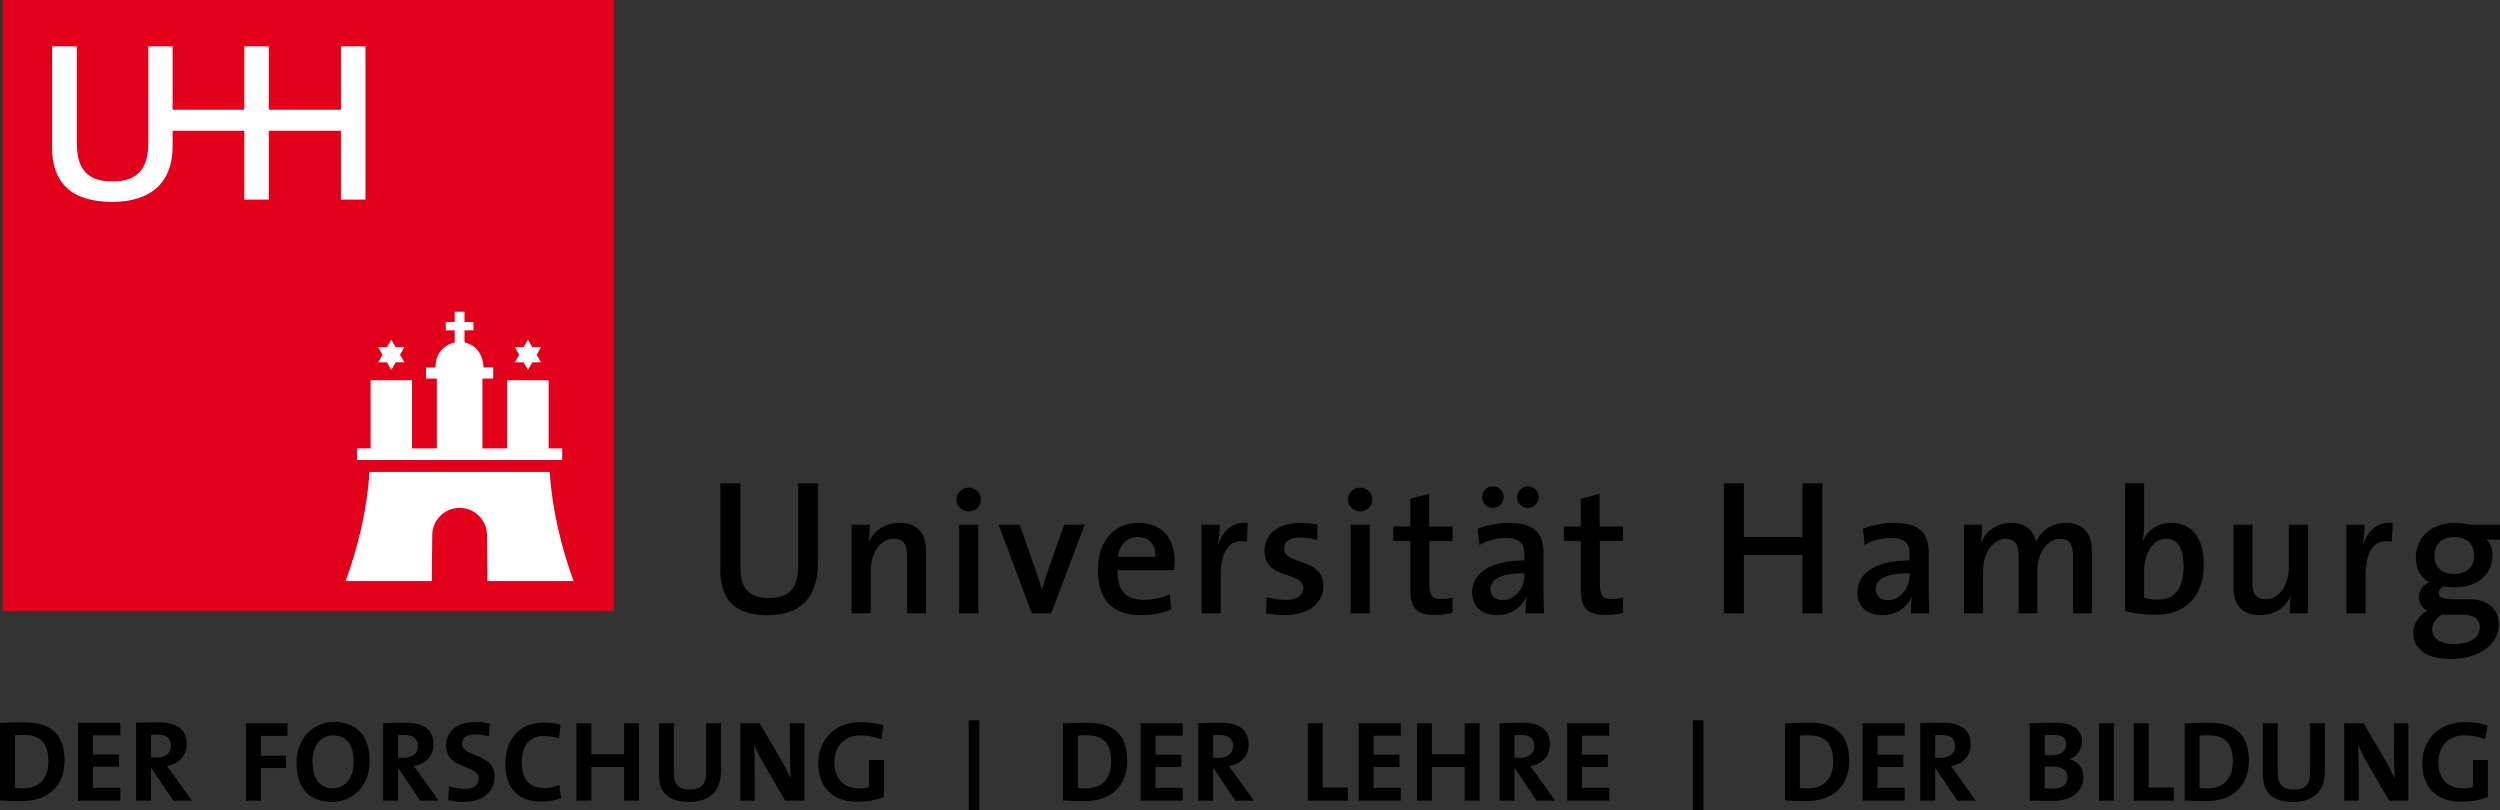 <svg xmlns="http://www.w3.org/2000/svg" xmlns:xlink="http://www.w3.org/1999/xlink" id="UHH-Logo_2010" x="0px" y="0px" width="392.463px" height="127.19px" viewBox="0 0 392.463 127.19" xml:space="preserve"><rect x="0" y="0" width="392.463" height="127.19" fill="#333333" stroke="none"/><g>	<path d="M120.492,96.585c-6.114,0-7.412-3.509-7.412-7.259V75.869h3.144v13.216c0,2.723,0.865,4.778,4.47,4.778  c3.172,0,4.614-1.391,4.614-5.201V75.869h3.086v12.551C128.394,93.863,125.596,96.585,120.492,96.585z"></path>	<path d="M142.401,96.283v-8.96c0-1.736-0.476-2.744-2.072-2.744c-2.1,0-3.64,2.212-3.64,4.984v6.72h-2.996V82.367h2.856  c0,0.729-0.056,1.932-0.196,2.716l0.028,0.028c0.812-1.792,2.492-3.024,4.844-3.024c3.164,0,4.144,1.988,4.144,4.452v9.744H142.401  z"></path>	<path d="M152.088,80.294c-1.064,0-1.932-0.84-1.932-1.876s0.868-1.876,1.932-1.876c1.036,0,1.904,0.813,1.904,1.876  C153.993,79.455,153.125,80.294,152.088,80.294z M150.577,96.283V82.367h2.996v13.916H150.577z"></path>	<path d="M165.024,96.283h-3.052l-5.208-13.916h3.304l2.604,7.364c0.336,0.952,0.644,1.932,0.896,2.855h0.028  c0.224-0.868,0.504-1.848,0.812-2.744l2.66-7.476h3.22L165.024,96.283z"></path>	<path d="M184.316,89.506h-8.876c-0.084,3.221,1.344,4.677,4.116,4.677c1.428,0,2.912-0.336,4.06-0.896l0.28,2.38  c-1.4,0.588-3.108,0.896-4.816,0.896c-4.34,0-6.72-2.24-6.72-7.141c0-4.199,2.296-7.336,6.356-7.336  c3.976,0,5.684,2.717,5.684,6.021C184.4,88.499,184.372,88.975,184.316,89.506z M178.604,84.298c-1.68,0-2.856,1.232-3.108,3.108  h5.908C181.46,85.502,180.368,84.298,178.604,84.298z"></path>	<path d="M195.74,85.027c-2.772-0.504-4.116,1.428-4.116,5.6v5.656h-2.996V82.367h2.856c0,0.784-0.084,2.016-0.28,3.08h0.056  c0.616-1.876,2.016-3.612,4.62-3.36L195.74,85.027z"></path>	<path d="M201.704,96.563c-1.036,0-2.072-0.112-2.94-0.28l0.084-2.548c0.868,0.252,1.96,0.448,3.024,0.448  c1.624,0,2.744-0.7,2.744-1.849c0-2.8-6.104-1.12-6.104-5.936c0-2.408,1.96-4.313,5.74-4.313c0.812,0,1.764,0.112,2.604,0.252  l-0.084,2.437c-0.84-0.252-1.819-0.393-2.716-0.393c-1.651,0-2.464,0.673-2.464,1.736c0,2.688,6.16,1.316,6.16,5.937  C207.752,94.659,205.428,96.563,201.704,96.563z"></path>	<path d="M213.549,80.294c-1.064,0-1.934-0.84-1.934-1.876s0.869-1.876,1.934-1.876c1.035,0,1.902,0.813,1.902,1.876  C215.451,79.455,214.584,80.294,213.549,80.294z M212.035,96.283V82.367h2.996v13.916H212.035z"></path>	<path d="M225.252,96.53c-2.969,0-3.863-1.125-3.863-4.17v-7.436h-2.66v-2.277h2.66v-4.334l2.967-0.796v5.13h3.668v2.277h-3.641  v6.53c0,2.029,0.42,2.578,1.82,2.578c0.617,0,1.289-0.082,1.82-0.219v2.414C227.211,96.392,226.176,96.53,225.252,96.53z"></path>	<path d="M239.502,96.283c0-0.896,0.029-1.82,0.141-2.576l-0.027-0.027c-0.672,1.651-2.408,2.884-4.621,2.884  c-2.379,0-3.891-1.345-3.891-3.557c0-3.191,3.191-5.04,8.203-5.04v-0.896c0-1.736-0.729-2.632-2.912-2.632  c-1.287,0-2.967,0.392-4.145,1.12l-0.279-2.548c1.373-0.532,3.107-0.925,4.9-0.925c4.256,0,5.432,1.849,5.432,4.704v5.685  c0,1.204,0.027,2.632,0.084,3.808H239.502z M234.352,79.735c-0.953,0-1.68-0.756-1.68-1.708c0-0.924,0.727-1.68,1.68-1.68  c0.951,0,1.707,0.756,1.707,1.68C236.059,78.979,235.303,79.735,234.352,79.735z M239.307,89.983c-4.367,0-5.32,1.315-5.32,2.52  c0,1.036,0.729,1.708,1.904,1.708c2.045,0,3.416-1.96,3.416-3.947V89.983z M239.867,79.735c-0.953,0-1.709-0.756-1.709-1.708  c0-0.924,0.756-1.68,1.709-1.68c0.924,0,1.68,0.756,1.68,1.68C241.547,78.979,240.791,79.735,239.867,79.735z"></path>	<path d="M252.02,96.53c-2.969,0-3.863-1.125-3.863-4.17v-7.436h-2.66v-2.277h2.66v-4.334l2.967-0.796v5.13h3.668v2.277h-3.641v6.53  c0,2.029,0.42,2.578,1.82,2.578c0.617,0,1.289-0.082,1.82-0.219v2.414C253.979,96.392,252.943,96.53,252.02,96.53z"></path>	<path d="M282.963,96.283v-9.164h-9.199v9.164h-3.145V75.869h3.145v8.438h9.199v-8.438h3.115v20.414H282.963z"></path>	<path d="M299.979,96.283c0-0.896,0.027-1.82,0.141-2.576l-0.029-0.027c-0.672,1.651-2.408,2.884-4.619,2.884  c-2.381,0-3.893-1.345-3.893-3.557c0-3.191,3.191-5.04,8.205-5.04v-0.896c0-1.736-0.729-2.632-2.912-2.632  c-1.289,0-2.969,0.392-4.145,1.12l-0.279-2.548c1.371-0.532,3.107-0.925,4.898-0.925c4.256,0,5.434,1.849,5.434,4.704v5.685  c0,1.204,0.027,2.632,0.084,3.808H299.979z M299.783,89.983c-4.369,0-5.32,1.315-5.32,2.52c0,1.036,0.729,1.708,1.904,1.708  c2.043,0,3.416-1.96,3.416-3.947V89.983z"></path>	<path d="M325.432,96.283v-8.876c0-1.736-0.42-2.828-2.016-2.828c-1.793,0-3.584,1.988-3.584,5.04v6.664h-2.941v-8.904  c0-1.567-0.336-2.8-2.016-2.8c-1.904,0-3.557,2.128-3.557,5.04v6.664h-2.996V82.367h2.857c0,0.729-0.057,1.904-0.197,2.716  l0.057,0.028c0.813-1.848,2.549-3.024,4.703-3.024c2.744,0,3.641,1.765,3.865,2.996c0.588-1.344,2.127-2.996,4.648-2.996  c2.66,0,4.143,1.429,4.143,4.593v9.604H325.432z"></path>	<path d="M338.563,96.506c-1.961,0-3.443-0.195-4.957-0.588V75.843h2.996v6.411c0,0.813-0.084,1.933-0.252,2.66h0.057  c0.729-1.735,2.381-2.828,4.424-2.828c3.305,0,5.125,2.353,5.125,6.553C345.955,93.455,343.182,96.506,338.563,96.506z   M340.047,84.579c-2.24,0-3.445,2.604-3.445,4.956v4.313c0.617,0.195,1.316,0.279,2.186,0.279c2.379,0,4.004-1.456,4.004-5.208  C342.791,86.119,341.922,84.579,340.047,84.579z"></path>	<path d="M359.449,96.283c0-0.728,0.057-1.932,0.197-2.716l-0.029-0.028c-0.811,1.792-2.492,3.024-4.844,3.024  c-3.164,0-4.145-1.988-4.145-4.452v-9.744h2.969v8.96c0,1.736,0.477,2.744,2.072,2.744c2.1,0,3.641-2.212,3.641-4.984v-6.72h2.996  v13.916H359.449z"></path>	<path d="M375.467,85.027c-2.771-0.504-4.117,1.428-4.117,5.6v5.656h-2.996V82.367h2.857c0,0.784-0.084,2.016-0.281,3.08h0.057  c0.615-1.876,2.016-3.612,4.619-3.36L375.467,85.027z"></path>	<path d="M384.762,103.451c-3.639,0-5.906-1.4-5.906-4.088c0-1.568,1.035-2.884,2.238-3.5c-0.84-0.42-1.371-1.148-1.371-2.072  c0-1.008,0.615-1.96,1.596-2.38c-1.371-0.756-2.072-2.184-2.072-3.92c0-2.94,2.24-5.404,6.217-5.404c0.84,0,1.539,0.112,2.295,0.28  h4.705v2.353h-2.129c0.588,0.476,0.953,1.315,0.953,2.323c0,3.024-2.102,5.152-6.021,5.152c-0.531,0-1.176-0.056-1.596-0.14  c-0.559,0.224-0.811,0.644-0.811,1.035c0,0.7,0.615,0.98,2.295,0.98h2.381c3.023,0,4.73,1.428,4.73,4.032  C392.266,101.071,389.242,103.451,384.762,103.451z M386.723,96.506h-2.604c-0.252,0-0.533,0-0.756-0.027  c-0.953,0.531-1.541,1.372-1.541,2.323c0,1.484,1.4,2.324,3.416,2.324c2.604,0,4.061-1.12,4.061-2.632  C389.299,97.291,388.486,96.506,386.723,96.506z M385.322,84.298c-1.988,0-3.164,1.204-3.164,2.912c0,1.82,1.121,2.885,3.137,2.885  c1.875,0,3.107-1.036,3.107-2.856C388.402,85.391,387.254,84.298,385.322,84.298z"></path></g><g>	<polygon fill="#E2001A" points="0.418,0 96.385,0 96.385,95.966 0.418,95.966 0.418,0  "></polygon>	<polygon fill="#FFFFFF" points="62.113,56.883 63.484,56.883 62.799,55.695 63.484,54.508 62.113,54.508 61.428,53.322   60.742,54.508 59.372,54.508 60.057,55.695 59.372,56.883 60.743,56.883 61.428,58.07 62.113,56.883  "></polygon>	<polygon fill="#FFFFFF" points="83.566,56.883 84.938,56.883 84.252,55.695 84.938,54.508 83.566,54.508 82.881,53.322   82.195,54.508 80.825,54.508 81.51,55.695 80.825,56.883 82.195,56.883 82.881,58.07 83.566,56.883  "></polygon>	<path fill="#FFFFFF" d="M68.386,57.432v0.256h-1.501v1.752h1.691v10.955h-3.898V59.686h-6.5l0,10.708h-2.125v1.818h32.203v-1.818  h-2.125V59.686h-6.5v10.708h-3.898V59.439h1.691v-1.752h-1.501c-0.095-1.885-1.032-3.496-2.999-3.932v-1.894h1.408v-1.315h-1.408  v-1.607h-1.539v1.607h-1.408v1.315h1.408v1.898C69.648,54.164,68.386,55.604,68.386,57.432L68.386,57.432z"></path>	<path fill="#FFFFFF" d="M72.155,79.728c-2.374,0-4.298,1.924-4.298,4.297l-0.076,7.197H54.267  c2.007-5.574,3.341-11.184,3.754-17.131h14.134h14.133c0.414,5.947,1.748,11.557,3.755,17.131H76.528l-0.076-7.197  C76.453,81.652,74.528,79.728,72.155,79.728L72.155,79.728z"></path>	<path fill="#FFFFFF" d="M42.2,31.336h-3.85v-10.8H27.099v2.495c0,5.416-3.205,8.662-9.463,8.662c-6.427,0-9.464-2.99-9.464-8.555  V7.276h3.885v15.078c0,3.875,1.352,6.131,5.614,6.131c4.196,0,5.614-2.256,5.614-6.131V7.276h3.814v9.946H38.35V7.276h3.85v9.946  h11.323V7.276h3.85v24.061h-3.85v-10.8H42.2V31.336L42.2,31.336z"></path></g><g>	<path d="M3.402,125.759c-1.267,0-2.371-0.054-3.402-0.091V113.49c0.959-0.036,2.443-0.091,3.945-0.091  c3.782,0,6.189,1.684,6.189,5.973C10.134,123.57,7.384,125.759,3.402,125.759z M3.782,115.372c-0.542,0-1.049,0.019-1.43,0.055  v8.233c0.326,0.055,0.814,0.091,1.285,0.091c2.298,0,3.963-1.303,3.963-4.198C7.601,116.928,6.569,115.372,3.782,115.372z"></path>	<path d="M12.254,125.687v-12.216h6.642v1.973h-4.289v3.005h4.072v1.918h-4.072v3.312h4.289v2.009H12.254z"></path>	<path d="M27.204,125.687l-3.402-5.049h-0.09v5.049h-2.353v-12.216c0.959-0.054,2.1-0.072,3.511-0.072  c2.696,0,4.434,0.941,4.434,3.438c0,1.81-1.267,3.113-3.113,3.402c0.344,0.452,0.688,0.923,0.996,1.339l2.932,4.108H27.204z   M24.634,115.318c-0.344,0-0.688,0.018-0.923,0.054v3.529c0.163,0.018,0.488,0.036,0.85,0.036c1.412,0,2.28-0.724,2.28-1.864  C26.841,115.897,26.118,115.318,24.634,115.318z"></path>	<path d="M40.977,115.514v3.133h3.925v1.927h-3.925v5.113h-2.341v-12.153h6.5v1.98H40.977z"></path>	<path d="M52.084,125.885c-3.709,0-5.527-2.358-5.527-6.122c0-4.016,2.683-6.428,5.942-6.428c3.241,0,5.527,1.944,5.527,6.104  C58.026,123.455,55.379,125.885,52.084,125.885z M52.282,115.442c-1.674,0-3.223,1.332-3.223,4.069  c0,2.574,1.008,4.249,3.187,4.249c1.584,0,3.277-1.225,3.277-4.141C55.523,116.918,54.371,115.442,52.282,115.442z"></path>	<path d="M65.962,125.687l-3.385-5.023h-0.09v5.023h-2.341v-12.153c0.955-0.055,2.089-0.072,3.493-0.072  c2.683,0,4.411,0.937,4.411,3.421c0,1.801-1.26,3.097-3.097,3.385c0.342,0.45,0.684,0.919,0.99,1.333l2.917,4.087H65.962z   M63.406,115.37c-0.342,0-0.685,0.019-0.918,0.055v3.511c0.162,0.018,0.486,0.036,0.846,0.036c1.404,0,2.269-0.721,2.269-1.854  C65.602,115.946,64.882,115.37,63.406,115.37z"></path>	<path d="M72.837,125.885c-0.864,0-1.729-0.09-2.485-0.288l0.144-2.179c0.684,0.234,1.656,0.432,2.539,0.432  c1.188,0,2.107-0.485,2.107-1.603c0-2.322-5.096-1.26-5.096-5.257c0-2.161,1.71-3.655,4.627-3.655c0.684,0,1.477,0.09,2.197,0.216  l-0.126,2.053c-0.685-0.198-1.44-0.324-2.179-0.324c-1.351,0-2.035,0.612-2.035,1.477c0,2.179,5.113,1.368,5.113,5.168  C77.644,124.21,75.826,125.885,72.837,125.885z"></path>	<path d="M84.951,125.849c-4.249,0-5.618-2.827-5.618-5.852c0-3.854,2.017-6.555,6.086-6.555c0.864,0,1.783,0.108,2.575,0.324  l-0.252,2.125c-0.792-0.234-1.621-0.36-2.449-0.36c-2.269,0-3.385,1.711-3.385,4.069c0,2.646,1.099,4.123,3.547,4.123  c0.738,0,1.729-0.216,2.358-0.504l0.27,2.089C87.184,125.633,86.085,125.849,84.951,125.849z"></path>	<path d="M97.984,125.687v-5.275h-5.149v5.275h-2.341v-12.153h2.341v4.861h5.149v-4.861h2.341v12.153H97.984z"></path>	<path d="M108.135,125.885c-3.835,0-4.7-2.089-4.7-4.411v-7.94h2.341v7.796c0,1.53,0.504,2.611,2.521,2.611  c1.8,0,2.557-0.757,2.557-2.827v-7.58h2.323v7.436C113.176,124.3,111.339,125.885,108.135,125.885z"></path>	<path d="M123.255,125.687l-3.565-6.14c-0.54-0.919-0.954-1.818-1.314-2.611c0.072,1.045,0.108,2.953,0.108,4.412v4.339h-2.269  v-12.153h3.043l3.385,5.798c0.558,0.936,1.044,1.944,1.494,2.862c-0.09-1.225-0.126-3.385-0.126-4.879v-3.781h2.269v12.153H123.255  z"></path>	<path d="M138.34,116.054c-0.972-0.378-2.089-0.612-3.223-0.612c-2.395,0-4.123,1.513-4.123,4.231c0,2.574,1.404,4.087,3.871,4.087  c0.576,0,1.081-0.072,1.548-0.216v-4.231h2.341v5.798c-1.207,0.486-2.701,0.756-4.159,0.756c-3.853,0-6.14-2.269-6.14-5.978  c0-3.817,2.593-6.536,6.806-6.536c1.207,0,2.395,0.217,3.439,0.522L138.34,116.054z"></path>	<path d="M152.073,127.19v-14.114h1.666v14.114H152.073z"></path>	<path d="M170.26,125.759c-1.26,0-2.359-0.055-3.385-0.09v-12.118c0.955-0.036,2.431-0.09,3.925-0.09  c3.763,0,6.158,1.675,6.158,5.941C176.958,123.581,174.221,125.759,170.26,125.759z M170.638,115.424  c-0.54,0-1.044,0.018-1.422,0.054v8.192c0.324,0.054,0.81,0.09,1.278,0.09c2.287,0,3.943-1.296,3.943-4.177  C174.438,116.972,173.411,115.424,170.638,115.424z"></path>	<path d="M179.061,125.687v-12.153h6.608v1.962h-4.267v2.989h4.051v1.908h-4.051v3.295h4.267v1.999H179.061z"></path>	<path d="M193.931,125.687l-3.385-5.023h-0.09v5.023h-2.341v-12.153c0.955-0.055,2.089-0.072,3.493-0.072  c2.683,0,4.411,0.937,4.411,3.421c0,1.801-1.26,3.097-3.097,3.385c0.342,0.45,0.684,0.919,0.99,1.333l2.917,4.087H193.931z   M191.374,115.37c-0.342,0-0.685,0.019-0.918,0.055v3.511c0.162,0.018,0.486,0.036,0.846,0.036c1.404,0,2.269-0.721,2.269-1.854  C193.57,115.946,192.85,115.37,191.374,115.37z"></path>	<path d="M205.305,125.687v-12.153h2.34v10.101h3.943v2.053H205.305z"></path>	<path d="M213.297,125.687v-12.153h6.607v1.962h-4.268v2.989h4.053v1.908h-4.053v3.295h4.268v1.999H213.297z"></path>	<path d="M229.932,125.687v-5.275h-5.15v5.275h-2.34v-12.153h2.34v4.861h5.15v-4.861h2.34v12.153H229.932z"></path>	<path d="M241.234,125.687l-3.385-5.023h-0.09v5.023h-2.34v-12.153c0.953-0.055,2.088-0.072,3.492-0.072  c2.684,0,4.412,0.937,4.412,3.421c0,1.801-1.262,3.097-3.098,3.385c0.342,0.45,0.684,0.919,0.99,1.333l2.916,4.087H241.234z   M238.678,115.37c-0.342,0-0.684,0.019-0.918,0.055v3.511c0.162,0.018,0.486,0.036,0.846,0.036c1.404,0,2.27-0.721,2.27-1.854  C240.875,115.946,240.154,115.37,238.678,115.37z"></path>	<path d="M246.021,125.687v-12.153h6.607v1.962h-4.268v2.989h4.051v1.908h-4.051v3.295h4.268v1.999H246.021z"></path>	<path d="M265.75,127.19v-14.114h1.664v14.114H265.75z"></path>	<path d="M283.598,125.759c-1.26,0-2.357-0.055-3.385-0.09v-12.118c0.955-0.036,2.432-0.09,3.926-0.09  c3.762,0,6.158,1.675,6.158,5.941C290.297,123.581,287.559,125.759,283.598,125.759z M283.977,115.424  c-0.541,0-1.045,0.018-1.424,0.054v8.192c0.324,0.054,0.811,0.09,1.279,0.09c2.287,0,3.943-1.296,3.943-4.177  C287.775,116.972,286.748,115.424,283.977,115.424z"></path>	<path d="M292.398,125.687v-12.153h6.607v1.962h-4.268v2.989h4.053v1.908h-4.053v3.295h4.268v1.999H292.398z"></path>	<path d="M307.27,125.687l-3.385-5.023h-0.092v5.023h-2.34v-12.153c0.955-0.055,2.088-0.072,3.492-0.072  c2.684,0,4.412,0.937,4.412,3.421c0,1.801-1.26,3.097-3.098,3.385c0.344,0.45,0.686,0.919,0.99,1.333l2.918,4.087H307.27z   M304.713,115.37c-0.344,0-0.686,0.019-0.92,0.055v3.511c0.162,0.018,0.486,0.036,0.848,0.036c1.404,0,2.268-0.721,2.268-1.854  C306.908,115.946,306.189,115.37,304.713,115.37z"></path>	<path d="M322.189,125.723c-0.738,0-2.016-0.036-3.547-0.036v-12.136c1.027-0.054,2.611-0.09,4.105-0.09  c2.629,0,4.088,1.063,4.088,3.007c0,1.206-0.775,2.269-1.928,2.719v0.036c1.441,0.306,2.16,1.494,2.16,2.719  C327.068,123.707,325.863,125.723,322.189,125.723z M322.352,115.352c-0.486,0-0.953,0.018-1.369,0.036v3.169  c0.289,0.018,0.576,0.018,0.955,0.018c1.604,0,2.432-0.648,2.432-1.729C324.369,115.946,323.828,115.352,322.352,115.352z   M322.01,120.322c-0.18,0-0.773,0-1.027,0.018v3.403c0.289,0.036,0.738,0.071,1.279,0.071c1.531,0,2.305-0.72,2.305-1.818  C324.566,120.807,323.541,120.322,322.01,120.322z"></path>	<path d="M329.496,125.687v-12.153h2.34v12.153H329.496z"></path>	<path d="M334.969,125.687v-12.153h2.34v10.101h3.943v2.053H334.969z"></path>	<path d="M346.346,125.759c-1.262,0-2.359-0.055-3.385-0.09v-12.118c0.953-0.036,2.43-0.09,3.924-0.09  c3.764,0,6.158,1.675,6.158,5.941C353.043,123.581,350.307,125.759,346.346,125.759z M346.723,115.424  c-0.539,0-1.043,0.018-1.422,0.054v8.192c0.324,0.054,0.811,0.09,1.279,0.09c2.285,0,3.941-1.296,3.941-4.177  C350.521,116.972,349.496,115.424,346.723,115.424z"></path>	<path d="M359.936,125.885c-3.836,0-4.699-2.089-4.699-4.411v-7.94h2.34v7.796c0,1.53,0.504,2.611,2.521,2.611  c1.799,0,2.557-0.757,2.557-2.827v-7.58h2.322v7.436C364.977,124.3,363.141,125.885,359.936,125.885z"></path>	<path d="M375.055,125.687l-3.566-6.14c-0.539-0.919-0.953-1.818-1.314-2.611c0.072,1.045,0.109,2.953,0.109,4.412v4.339h-2.27  v-12.153h3.043l3.385,5.798c0.559,0.936,1.045,1.944,1.494,2.862c-0.09-1.225-0.125-3.385-0.125-4.879v-3.781h2.268v12.153H375.055  z"></path>	<path d="M390.139,116.054c-0.973-0.378-2.088-0.612-3.223-0.612c-2.395,0-4.123,1.513-4.123,4.231c0,2.574,1.404,4.087,3.871,4.087  c0.576,0,1.08-0.072,1.549-0.216v-4.231h2.34v5.798c-1.205,0.486-2.701,0.756-4.158,0.756c-3.854,0-6.141-2.269-6.141-5.978  c0-3.817,2.594-6.536,6.807-6.536c1.205,0,2.395,0.217,3.439,0.522L390.139,116.054z"></path></g></svg>